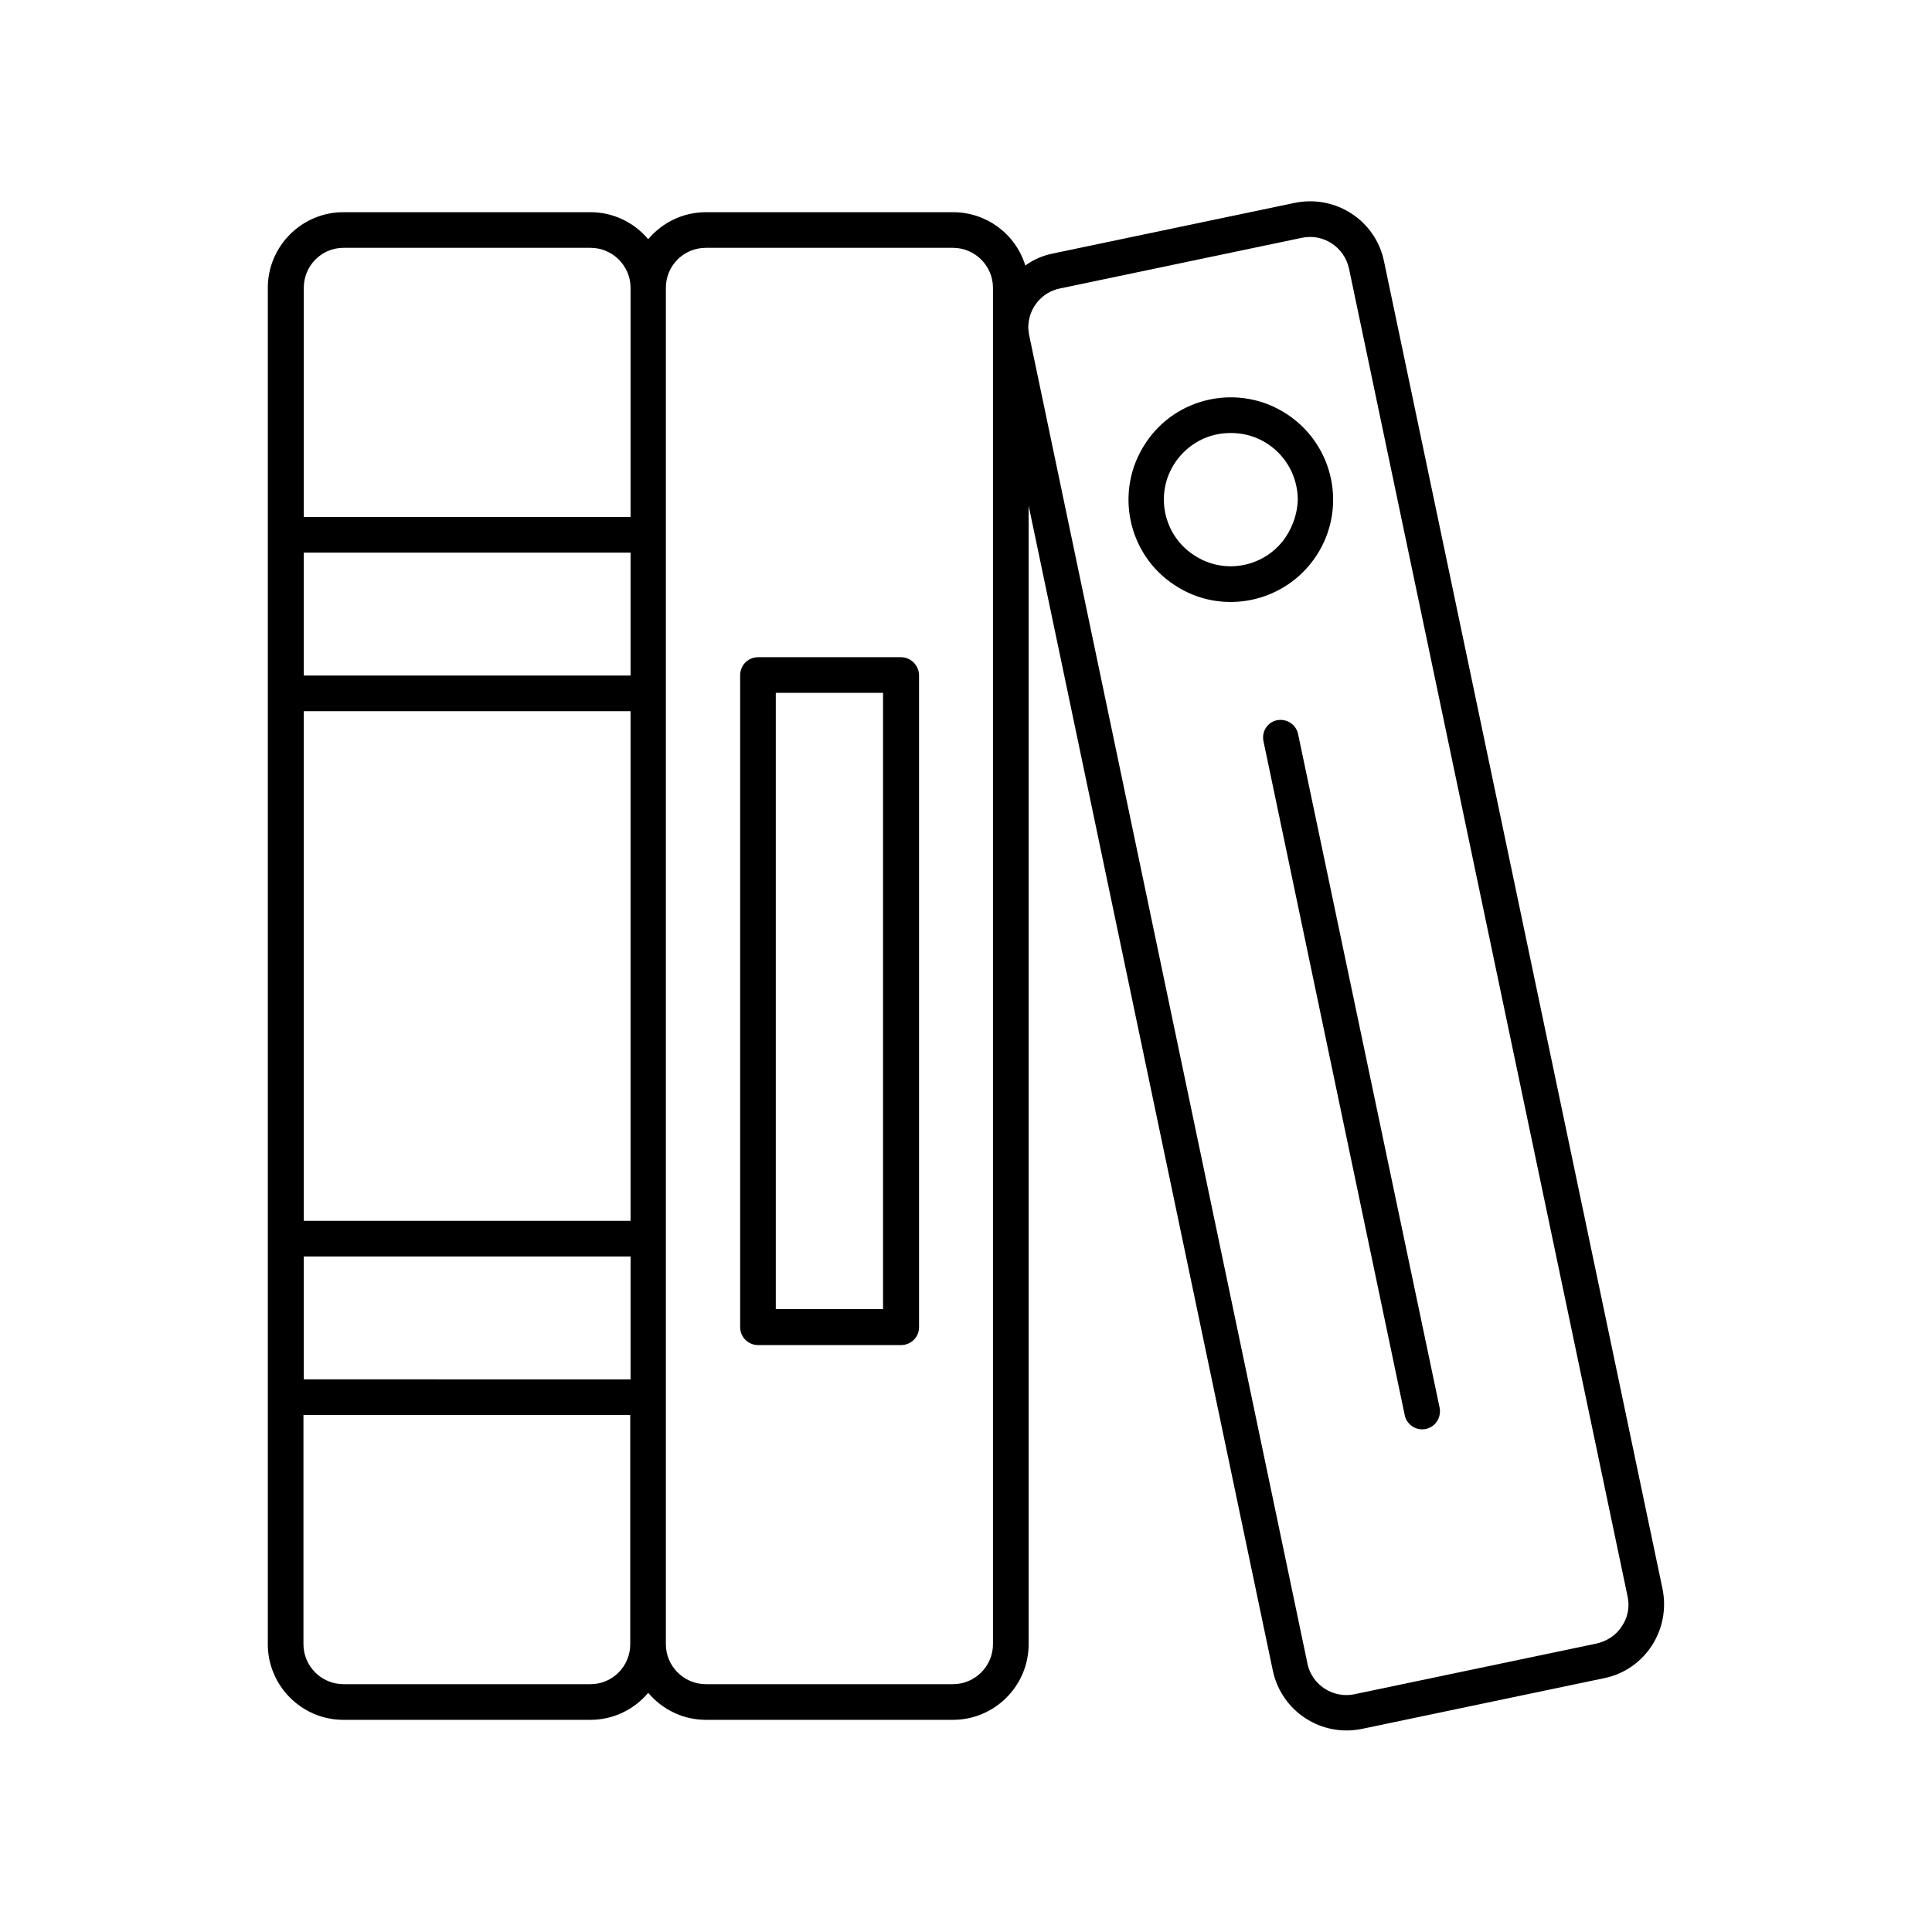 <?xml version="1.0" encoding="utf-8"?>
<!-- Generator: Adobe Illustrator 24.1.3, SVG Export Plug-In . SVG Version: 6.00 Build 0)  -->
<svg version="1.1" id="レイヤー_1" xmlns="http://www.w3.org/2000/svg" xmlns:xlink="http://www.w3.org/1999/xlink" x="0px"
	 y="0px" viewBox="0 0 100 100" style="enable-background:new 0 0 100 100;" xml:space="preserve">
<style type="text/css">
	.st0{fill:none;}
</style>
<g id="レイヤー_2_1_">
	<g id="Layer_1">
		<path d="M46.638,34.017h-7.397c-0.517,0-0.931,0.414-0.931,0.931l0,0V68.69c0,0.517,0.414,0.931,0.931,0.931h7.397
			c0.517,0,0.931-0.414,0.931-0.914l0,0V34.931C47.552,34.431,47.138,34.017,46.638,34.017L46.638,34.017z M45.707,67.759h-5.552
			V35.862h5.552V67.759z"/>
		<path d="M86.052,82.241L71.638,13.534c-0.431-2.121-2.5-3.466-4.621-3.034l0,0L54.5,13.121c-0.517,0.103-1,0.31-1.431,0.621
			c-0.5-1.638-2.017-2.759-3.741-2.759H36.534c-1.155,0-2.241,0.517-2.983,1.397c-0.741-0.879-1.828-1.397-2.983-1.397H17.776
			c-2.155,0-3.914,1.759-3.914,3.914v70.207c0,2.155,1.759,3.914,3.914,3.914h12.793c1.155,0,2.241-0.517,2.983-1.397
			c0.741,0.879,1.828,1.397,2.983,1.397h12.793c2.155,0,3.914-1.759,3.914-3.914V26.172l12.638,60.293
			c0.448,2.121,2.517,3.466,4.638,3.017l0,0l12.517-2.621C85.138,86.431,86.483,84.362,86.052,82.241z M15.724,36.81h16.914V63.19
			H15.724V36.81z M15.724,28.603h16.914v6.362H15.724V28.603z M15.724,65.034h16.914v6.362H15.724V65.034z M17.776,12.828h12.793
			c1.138,0,2.069,0.931,2.069,2.069v11.862H15.724V14.897C15.724,13.759,16.638,12.828,17.776,12.828z M30.569,87.172H17.776
			c-1.138,0-2.069-0.931-2.069-2.069V73.241h16.914v11.862C32.621,86.241,31.707,87.172,30.569,87.172z M49.328,87.172H36.534
			c-1.138,0-2.069-0.931-2.069-2.069V14.897c0-1.138,0.914-2.069,2.069-2.069h12.793c1.138,0,2.069,0.931,2.069,2.069v70.207
			C51.397,86.241,50.466,87.172,49.328,87.172z M83.948,84.172c-0.293,0.466-0.776,0.776-1.31,0.897L70.121,87.69
			c-1.103,0.241-2.207-0.466-2.448-1.569v-0.017L53.276,17.379c-0.034-0.138-0.034-0.259-0.052-0.397v-0.034
			c0-0.983,0.69-1.828,1.638-2.017l12.517-2.621c1.121-0.241,2.207,0.483,2.448,1.603l0,0l14.414,68.707
			C84.362,83.155,84.259,83.724,83.948,84.172z"/>
		<path d="M68.138,28.759c1.603-2.448,0.914-5.724-1.534-7.328c-2.448-1.603-5.741-0.914-7.328,1.534
			c-1.603,2.448-0.914,5.741,1.534,7.328C63.241,31.897,66.534,31.207,68.138,28.759L68.138,28.759z M66.586,27.741
			c-1.034,1.603-3.19,2.052-4.776,1c-1.603-1.034-2.052-3.19-1-4.776c0.5-0.759,1.293-1.31,2.19-1.483
			c0.241-0.052,0.483-0.069,0.724-0.069c1.914,0,3.448,1.552,3.448,3.466C67.155,26.517,66.948,27.172,66.586,27.741z"/>
		<path d="M67.19,38c-0.103-0.5-0.586-0.81-1.069-0.724h-0.017c-0.5,0.103-0.81,0.586-0.707,1.086l7.31,34.879
			c0.086,0.431,0.466,0.741,0.897,0.741c0.069,0,0.121,0,0.19-0.017c0.5-0.103,0.81-0.586,0.724-1.086L67.19,38z"/>
	</g>
</g>
<rect class="st0" width="100" height="100"/>
</svg>
